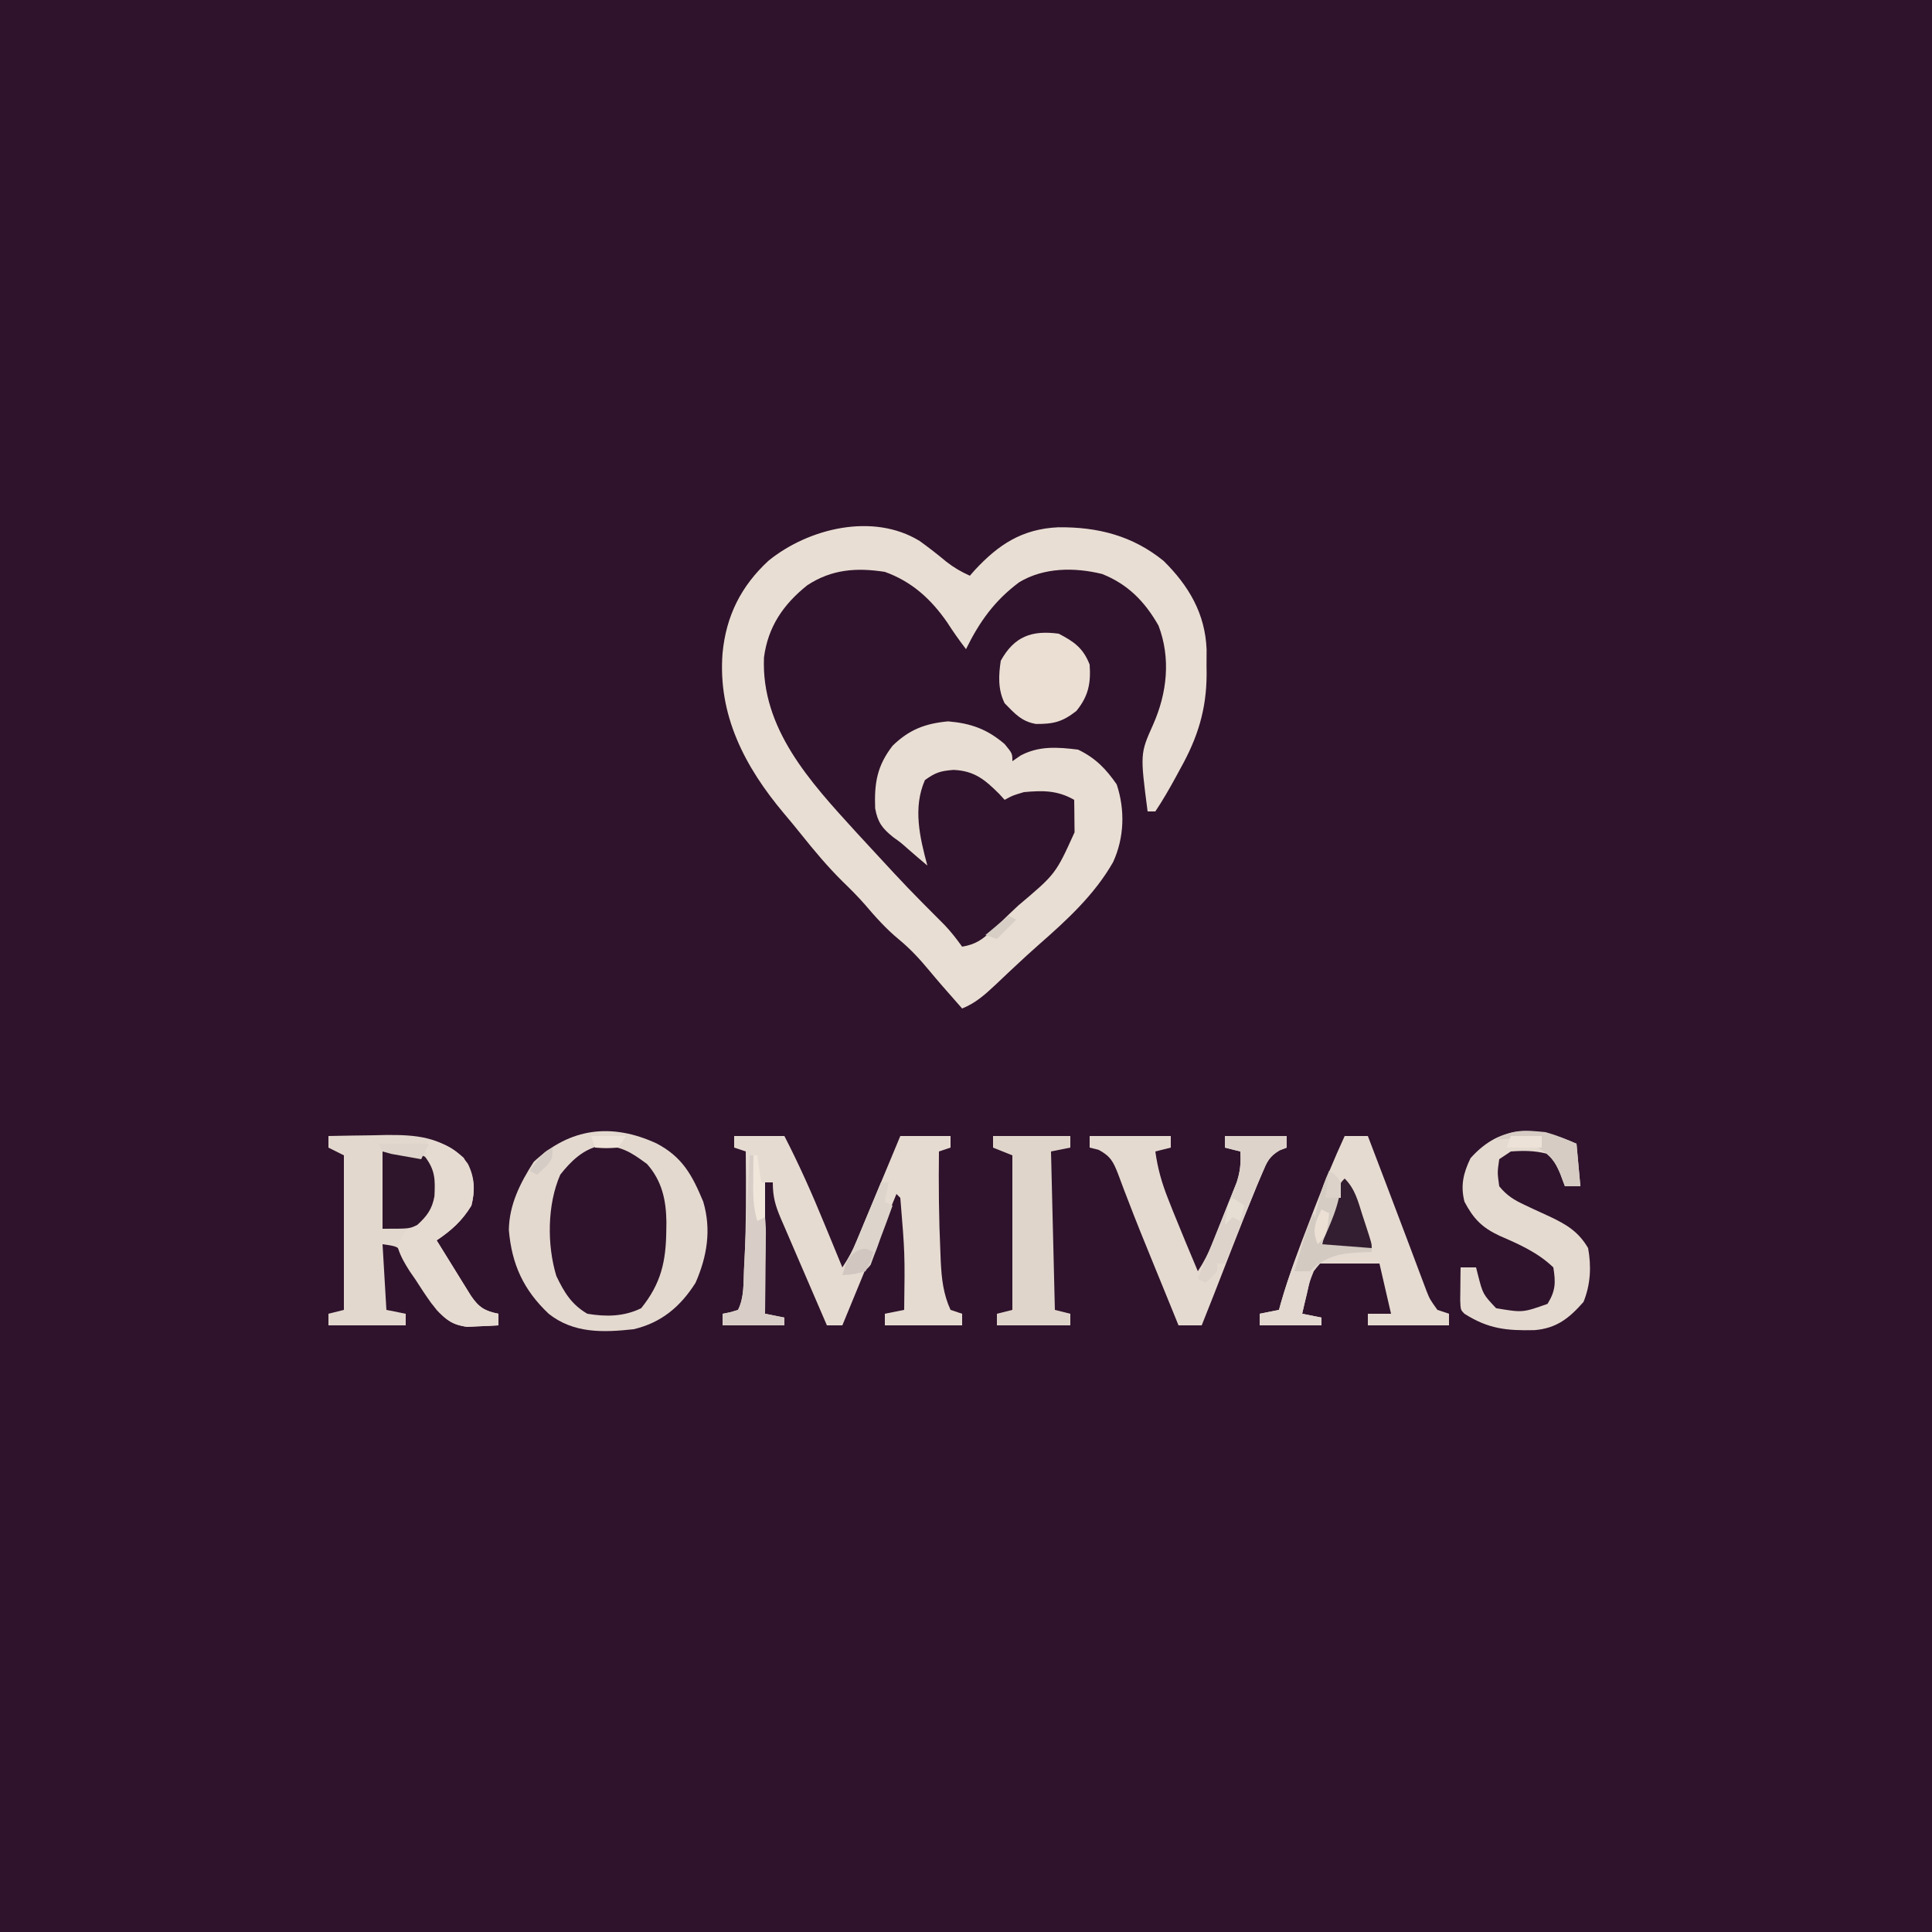 <?xml version="1.0" encoding="UTF-8"?>
<svg version="1.1" xmlns="http://www.w3.org/2000/svg" width="500" height="500">
<path d="M0 0 C165 0 330 0 500 0 C500 165 500 330 500 500 C335 500 170 500 0 500 C0 335 0 170 0 0 Z " fill="#2F132C" transform="translate(0,0)"/>
<path d="M0 0 C2.38 1.719 4.67 3.496 6.922 5.379 C8.881 6.907 10.744 7.979 13 9 C13.389 8.553 13.779 8.105 14.18 7.645 C20.398 0.924 26.492 -3.103 35.854 -3.541 C46.096 -3.648 55.099 -1.374 63.148 5.168 C69.657 11.608 73.906 18.795 74.266 28.086 C74.271 29.516 74.266 30.945 74.25 32.375 C74.262 33.431 74.262 33.431 74.273 34.508 C74.24 43.667 71.946 50.92 67.5 58.875 C66.895 59.993 66.895 59.993 66.277 61.133 C64.616 64.182 62.928 67.107 61 70 C60.34 70 59.68 70 59 70 C57.061 55.041 57.061 55.041 60.438 47.5 C64.037 39.361 65.048 30.378 61.82 21.902 C58.313 15.733 53.919 11.198 47.215 8.543 C40.093 6.797 32.154 6.835 25.77 10.68 C19.379 15.448 15.504 20.879 12 28 C10.271 25.729 8.663 23.472 7.125 21.062 C2.924 15.009 -2.02 10.515 -9 8 C-16.378 6.859 -22.742 7.322 -29.066 11.453 C-35.265 16.412 -39.225 22.154 -40.281 30.121 C-41.071 48.572 -28.259 62.392 -16.621 75.16 C-15.756 76.097 -14.891 77.034 -14 78 C-13.46 78.585 -12.92 79.17 -12.364 79.773 C-3.144 89.761 -3.144 89.761 6.449 99.387 C8.143 101.149 9.571 103.019 11 105 C14.534 104.412 16.286 103.131 18.863 100.684 C19.586 100.001 20.308 99.318 21.053 98.615 C21.798 97.897 22.544 97.178 23.312 96.438 C24.047 95.746 24.781 95.054 25.537 94.342 C35.205 86.189 35.205 86.189 40.098 75.398 C40.086 74.401 40.074 73.403 40.062 72.375 C40.053 71.372 40.044 70.369 40.035 69.336 C40.024 68.565 40.012 67.794 40 67 C35.663 64.522 31.89 64.548 27 65 C24.069 65.867 24.069 65.867 22 67 C21.308 66.242 21.308 66.242 20.602 65.469 C16.868 61.75 14.151 59.474 8.75 59.25 C5.394 59.529 4.175 59.875 1.375 61.875 C-1.775 69.034 0.024 76.697 2 84 C0.3 82.582 -1.381 81.15 -3.043 79.688 C-4.933 78.011 -4.933 78.011 -6.801 76.688 C-9.658 74.396 -10.842 72.865 -11.512 69.199 C-11.749 62.622 -11.027 58.224 -7 53 C-2.697 48.81 1.433 47.238 7.375 46.688 C13.296 47.198 17.463 48.687 22 52.562 C24 55 24 55 24 57 C24.703 56.514 25.405 56.028 26.129 55.527 C30.915 52.982 35.712 53.354 41 54 C45.479 56.159 48.182 58.93 51 63 C53.195 69.586 52.976 76.807 50.062 83.125 C45.231 91.607 38.032 98.185 30.758 104.559 C28.679 106.399 26.64 108.26 24.617 110.16 C23.749 110.974 23.749 110.974 22.862 111.805 C21.727 112.872 20.595 113.942 19.466 115.015 C16.808 117.502 14.4 119.629 11 121 C9.958 119.813 8.916 118.625 7.875 117.438 C6.912 116.341 6.912 116.341 5.93 115.223 C4.754 113.868 3.589 112.503 2.445 111.121 C-0.01 108.155 -2.465 105.518 -5.438 103.062 C-8.734 100.337 -11.428 97.314 -14.191 94.059 C-16.003 91.997 -17.904 90.096 -19.875 88.188 C-23.824 84.292 -27.311 80.112 -30.773 75.781 C-32.191 74.011 -33.631 72.258 -35.102 70.531 C-45.268 58.442 -52.265 45.032 -51 29 C-50.081 19.418 -46.226 11.681 -39.125 5.125 C-28.784 -3.275 -12.063 -7.392 0 0 Z " fill="#E9DED3" transform="translate(238,140)"/>
<path d="M0 0 C4.29 0 8.58 0 13 0 C16.814 7.409 20.152 14.917 23.312 22.625 C23.767 23.725 24.221 24.824 24.689 25.957 C25.796 28.637 26.9 31.318 28 34 C29.606 31.591 30.674 29.606 31.77 26.973 C32.099 26.185 32.428 25.398 32.768 24.587 C33.112 23.754 33.457 22.921 33.812 22.062 C34.166 21.215 34.52 20.367 34.885 19.493 C35.926 16.996 36.963 14.498 38 12 C38.545 10.693 39.091 9.385 39.637 8.078 C40.76 5.386 41.881 2.693 43 0 C47.29 0 51.58 0 56 0 C56 0.99 56 1.98 56 3 C55.01 3.33 54.02 3.66 53 4 C52.892 12.72 52.974 21.413 53.375 30.125 C53.406 30.918 53.437 31.71 53.469 32.527 C53.696 36.966 54.121 40.898 56 45 C56.99 45.33 57.98 45.66 59 46 C59 46.99 59 47.98 59 49 C52.4 49 45.8 49 39 49 C39 48.01 39 47.02 39 46 C41.475 45.505 41.475 45.505 44 45 C44.195 30.469 44.195 30.469 43 16 C42.505 15.505 42.505 15.505 42 15 C37.38 26.22 32.76 37.44 28 49 C26.68 49 25.36 49 24 49 C21.997 44.377 20.003 39.751 18.019 35.121 C17.342 33.546 16.663 31.973 15.981 30.401 C15.002 28.14 14.031 25.875 13.062 23.609 C12.756 22.908 12.45 22.207 12.135 21.485 C10.669 18.032 10 15.815 10 12 C9.34 12 8.68 12 8 12 C8 23.22 8 34.44 8 46 C9.65 46.33 11.3 46.66 13 47 C13 47.66 13 48.32 13 49 C7.72 49 2.44 49 -3 49 C-3 48.01 -3 47.02 -3 46 C-2.361 45.876 -1.721 45.752 -1.062 45.625 C-0.382 45.419 0.299 45.212 1 45 C2.619 41.762 2.39 38.19 2.562 34.625 C2.605 33.793 2.647 32.961 2.691 32.104 C3.126 22.737 3.089 13.375 3 4 C2.01 3.67 1.02 3.34 0 3 C0 2.01 0 1.02 0 0 Z " fill="#E6DBD1" transform="translate(190,294)"/>
<path d="M0 0 C3.833 -0.088 7.666 -0.141 11.5 -0.188 C13.116 -0.225 13.116 -0.225 14.766 -0.264 C22.745 -0.337 28.775 0.178 35 5.625 C37.551 9.93 38.221 13.116 37 18 C34.634 21.904 31.777 24.482 28 27 C29.621 29.628 31.247 32.252 32.875 34.875 C33.335 35.621 33.795 36.368 34.27 37.137 C34.714 37.852 35.159 38.568 35.617 39.305 C36.026 39.965 36.434 40.624 36.855 41.304 C38.917 44.359 40.461 45.292 44 46 C44 46.99 44 47.98 44 49 C42.272 49.109 40.542 49.186 38.812 49.25 C37.85 49.296 36.887 49.343 35.895 49.391 C32.052 48.872 30.718 47.766 28 45 C25.67 41.656 23.683 38.117 21.662 34.58 C21.246 33.879 20.831 33.179 20.402 32.457 C20.036 31.817 19.67 31.178 19.293 30.519 C17.877 28.557 17.877 28.557 14 28 C14.33 33.61 14.66 39.22 15 45 C16.65 45.33 18.3 45.66 20 46 C20 46.99 20 47.98 20 49 C13.4 49 6.8 49 0 49 C0 48.01 0 47.02 0 46 C1.98 45.505 1.98 45.505 4 45 C4 31.8 4 18.6 4 5 C2.68 4.34 1.36 3.68 0 3 C0 2.01 0 1.02 0 0 Z " fill="#E3D8CE" transform="translate(85,294)"/>
<path d="M0 0 C6.758 3.508 9.289 8.244 12.152 15.117 C14.29 22.36 13.149 29.302 10.152 36.117 C6.255 42.274 1.299 46.436 -5.848 48.117 C-13.724 48.984 -21.404 49.239 -27.848 44.117 C-34.376 37.947 -37.406 31.324 -38.16 22.43 C-38.061 15.861 -35.207 10.237 -31.723 4.805 C-22.305 -3.999 -11.615 -5.321 0 0 Z M-24.848 8.117 C-28.234 15.817 -28.313 26.294 -25.867 34.344 C-23.843 38.567 -21.964 41.707 -17.848 44.117 C-12.959 44.926 -8.384 44.869 -3.91 42.68 C1.237 36.285 2.516 30.577 2.59 22.492 C2.6 21.776 2.61 21.06 2.62 20.322 C2.528 14.657 1.481 9.76 -2.383 5.375 C-6.609 2.24 -9.203 0.581 -14.613 0.641 C-18.985 1.573 -22.146 4.679 -24.848 8.117 Z " fill="#E4D9CF" transform="translate(169.848,295.883)"/>
<path d="M0 0 C1.98 0 3.96 0 6 0 C6.813 2.134 7.626 4.269 8.439 6.403 C9.152 8.275 9.866 10.147 10.581 12.019 C12.479 16.997 14.37 21.977 16.242 26.965 C16.6 27.914 16.958 28.863 17.326 29.841 C18.015 31.67 18.702 33.501 19.385 35.333 C19.856 36.58 19.856 36.58 20.336 37.852 C20.747 38.947 20.747 38.947 21.166 40.065 C22.043 42.26 22.043 42.26 24 45 C24.99 45.33 25.98 45.66 27 46 C27 46.99 27 47.98 27 49 C20.07 49 13.14 49 6 49 C6 48.01 6 47.02 6 46 C7.98 46 9.96 46 12 46 C11.01 41.71 10.02 37.42 9 33 C3.39 33 -2.22 33 -8 33 C-8.99 37.29 -9.98 41.58 -11 46 C-9.35 46.33 -7.7 46.66 -6 47 C-6 47.66 -6 48.32 -6 49 C-11.28 49 -16.56 49 -22 49 C-22 48.01 -22 47.02 -22 46 C-19.525 45.505 -19.525 45.505 -17 45 C-16.841 44.43 -16.681 43.859 -16.517 43.272 C-14.419 36.003 -11.803 28.986 -9.062 21.938 C-8.633 20.818 -8.203 19.698 -7.76 18.545 C-5.339 12.283 -2.808 6.099 0 0 Z " fill="#E6DBD1" transform="translate(348,294)"/>
<path d="M0 0 C0.33 3.63 0.66 7.26 1 11 C-0.32 11 -1.64 11 -3 11 C-3.413 9.886 -3.825 8.773 -4.25 7.625 C-5.251 5.331 -5.795 4.168 -7.75 2.562 C-10.929 1.768 -13.738 1.763 -17 2 C-17.99 2.66 -18.98 3.32 -20 4 C-20.5 7.458 -20.5 7.458 -20 11 C-18.087 13.372 -16.095 14.611 -13.348 15.867 C-12.653 16.196 -11.959 16.525 -11.244 16.863 C-9.796 17.535 -8.345 18.202 -6.893 18.863 C-2.552 20.931 0.48 22.723 3 27 C3.872 31.779 3.634 36.431 1.812 40.938 C-1.891 45.152 -5.153 47.762 -10.855 48.238 C-18.132 48.4 -22.821 47.921 -29 44 C-30 43 -30 43 -30.098 40.496 C-30.086 39.487 -30.074 38.477 -30.062 37.438 C-30.053 36.426 -30.044 35.414 -30.035 34.371 C-30.024 33.589 -30.012 32.806 -30 32 C-28.68 32 -27.36 32 -26 32 C-25.841 32.626 -25.683 33.253 -25.52 33.898 C-24.227 38.927 -24.227 38.927 -20.812 42.562 C-13.923 43.72 -13.923 43.72 -7.5 41.438 C-5.4 38.025 -5.368 35.933 -6 32 C-10.038 28.128 -14.853 26.018 -19.916 23.82 C-24.463 21.697 -26.666 19.418 -29 15 C-30.052 10.794 -29.296 7.615 -27.438 3.75 C-19.512 -5.192 -10.268 -4.564 0 0 Z " fill="#E5DAD0" transform="translate(408,296)"/>
<path d="M0 0 C6.93 0 13.86 0 21 0 C21 0.99 21 1.98 21 3 C19.68 3.33 18.36 3.66 17 4 C17.594 8.323 18.645 12.071 20.25 16.125 C20.692 17.245 21.134 18.365 21.59 19.52 C23.687 24.696 25.822 29.856 28 35 C30.978 30.533 32.666 25.607 34.625 20.625 C35.045 19.583 35.465 18.542 35.898 17.469 C36.295 16.461 36.693 15.453 37.102 14.414 C37.466 13.496 37.83 12.577 38.206 11.631 C39.018 8.94 39.153 6.794 39 4 C37.68 3.67 36.36 3.34 35 3 C35 2.01 35 1.02 35 0 C40.28 0 45.56 0 51 0 C51 0.99 51 1.98 51 3 C50.389 3.233 49.779 3.465 49.15 3.705 C46.39 5.367 45.851 6.776 44.605 9.727 C44.184 10.714 43.763 11.702 43.33 12.72 C40.95 18.59 38.604 24.47 36.312 30.375 C35.823 31.632 35.332 32.888 34.842 34.145 C33.946 36.441 33.051 38.739 32.157 41.037 C31.118 43.697 30.065 46.35 29 49 C27.02 49 25.04 49 23 49 C22.703 48.271 22.407 47.542 22.101 46.791 C21.477 45.257 21.477 45.257 20.84 43.691 C20.379 42.559 19.918 41.426 19.444 40.26 C18.437 37.788 17.428 35.317 16.416 32.848 C14.19 27.414 11.974 21.981 9.887 16.492 C9.583 15.709 9.28 14.926 8.967 14.119 C8.42 12.702 7.887 11.28 7.371 9.852 C6.115 6.64 5.405 5.215 2.305 3.566 C1.544 3.379 0.784 3.193 0 3 C0 2.01 0 1.02 0 0 Z " fill="#E5DAD0" transform="translate(282,294)"/>
<path d="M0 0 C6.6 0 13.2 0 20 0 C20 0.99 20 1.98 20 3 C18.35 3.33 16.7 3.66 15 4 C15.33 17.53 15.66 31.06 16 45 C17.32 45.33 18.64 45.66 20 46 C20 46.99 20 47.98 20 49 C13.73 49 7.46 49 1 49 C1 48.01 1 47.02 1 46 C2.98 45.505 2.98 45.505 5 45 C5 31.8 5 18.6 5 5 C2.525 4.01 2.525 4.01 0 3 C0 2.01 0 1.02 0 0 Z " fill="#E0D5CB" transform="translate(257,294)"/>
<path d="M0 0 C4.405 1.024 7.311 2.474 10.074 6.164 C11.887 9.759 11.968 13.129 11 17 C8.634 20.904 5.777 23.482 2 26 C3.621 28.628 5.247 31.252 6.875 33.875 C7.335 34.621 7.795 35.368 8.27 36.137 C8.714 36.852 9.159 37.568 9.617 38.305 C10.026 38.965 10.434 39.624 10.855 40.304 C12.917 43.359 14.461 44.292 18 45 C18 45.99 18 46.98 18 48 C16.272 48.109 14.542 48.186 12.812 48.25 C11.85 48.296 10.887 48.343 9.895 48.391 C5.488 47.796 3.347 45.696 0.624 42.268 C-0.824 40.261 -2.168 38.211 -3.5 36.125 C-3.98 35.43 -4.459 34.735 -4.953 34.02 C-6.234 32.019 -7.271 30.262 -8 28 C-6.757 24.018 -5.501 22.419 -2.312 19.75 C0.706 16.16 0.47 13.925 0.246 9.375 C-0.013 6.874 -0.463 4.455 -1 2 C-0.67 1.34 -0.34 0.68 0 0 Z " fill="#E6DBD1" transform="translate(111,295)"/>
<path d="M0 0 C4.037 2.094 6.351 3.765 8 8 C8.341 12.881 7.663 16.184 4.562 20 C0.98 22.796 -1.291 23.393 -5.895 23.359 C-9.616 22.724 -11.403 20.66 -14 18 C-15.742 14.516 -15.587 10.801 -15 7 C-11.506 0.691 -6.97 -0.946 0 0 Z " fill="#EBDFD4" transform="translate(274,164)"/>
<path d="M0 0 C2.729 2.729 3.471 5.91 4.625 9.5 C4.854 10.19 5.084 10.879 5.32 11.59 C7 16.719 7 16.719 7 19 C6.252 19.026 5.505 19.052 4.734 19.078 C3.75 19.135 2.765 19.192 1.75 19.25 C0.775 19.296 -0.199 19.343 -1.203 19.391 C-4.703 20.153 -5.851 21.16 -8 24 C-9.109 26.787 -9.109 26.787 -9.75 29.75 C-9.992 30.735 -10.235 31.72 -10.484 32.734 C-10.655 33.482 -10.825 34.23 -11 35 C-9.35 35.33 -7.7 35.66 -6 36 C-6 36.66 -6 37.32 -6 38 C-11.28 38 -16.56 38 -22 38 C-22 37.01 -22 36.02 -22 35 C-19.525 34.505 -19.525 34.505 -17 34 C-16.853 33.452 -16.706 32.904 -16.555 32.34 C-14.286 24.32 -11.171 16.696 -8 9 C-7.856 9.619 -7.711 10.238 -7.562 10.875 C-7.068 13.033 -7.068 13.033 -6 15 C-5.651 14.001 -5.301 13.002 -4.941 11.973 C-4.482 10.669 -4.022 9.366 -3.562 8.062 C-3.332 7.403 -3.102 6.744 -2.865 6.064 C-1.113 1.113 -1.113 1.113 0 0 Z " fill="#E3D9D0" transform="translate(348,305)"/>
<path d="M0 0 C8 0 8 0 11 1.375 C13.647 4.849 13.642 7.303 13.434 11.586 C12.832 14.935 11.49 16.73 9 19 C7 20 7 20 0 20 C0 13.4 0 6.8 0 0 Z " fill="#2E152B" transform="translate(99,298)"/>
<path d="M0 0 C5.28 0 10.56 0 16 0 C16 0.99 16 1.98 16 3 C15.388 3.236 14.775 3.472 14.145 3.715 C11.421 5.347 10.91 6.652 9.688 9.562 C9.275 10.529 8.863 11.496 8.438 12.492 C7.963 13.65 7.489 14.807 7 16 C6.375 17.503 5.75 19.005 5.125 20.508 C3.4 24.665 1.696 28.831 0 33 C-0.66 33 -1.32 33 -2 33 C-2 33.66 -2 34.32 -2 35 C-3.5 36.625 -3.5 36.625 -5 38 C-5.66 37.67 -6.32 37.34 -7 37 C-6.667 36.178 -6.334 35.356 -5.99 34.509 C-4.753 31.446 -3.524 28.38 -2.3 25.312 C-1.77 23.987 -1.236 22.663 -0.7 21.34 C0.073 19.434 0.834 17.524 1.594 15.613 C2.055 14.466 2.515 13.32 2.99 12.138 C3.939 9.19 4.221 7.064 4 4 C2.68 3.67 1.36 3.34 0 3 C0 2.01 0 1.02 0 0 Z " fill="#DDD3CB" transform="translate(317,294)"/>
<path d="M0 0 C0.33 0 0.66 0 1 0 C1.049 0.904 1.098 1.807 1.148 2.738 C1.223 3.918 1.298 5.097 1.375 6.312 C1.445 7.484 1.514 8.656 1.586 9.863 C1.786 13.157 1.786 13.157 4 16 C4.227 18.635 4.227 18.635 4.195 21.762 C4.186 23.439 4.186 23.439 4.176 25.15 C4.159 26.318 4.142 27.485 4.125 28.688 C4.116 29.866 4.107 31.045 4.098 32.26 C4.074 35.173 4.041 38.087 4 41 C5.65 41.33 7.3 41.66 9 42 C9 42.66 9 43.32 9 44 C3.72 44 -1.56 44 -7 44 C-7 43.01 -7 42.02 -7 41 C-6.361 40.876 -5.721 40.752 -5.062 40.625 C-4.382 40.419 -3.701 40.212 -3 40 C-1.365 36.731 -1.634 33.093 -1.465 29.492 C-1.422 28.652 -1.379 27.811 -1.335 26.945 C-1.198 24.255 -1.068 21.565 -0.938 18.875 C-0.846 17.053 -0.754 15.232 -0.662 13.41 C-0.437 8.94 -0.217 4.47 0 0 Z " fill="#D8CEC7" transform="translate(194,299)"/>
<path d="M0 0 C2.741 2.741 3.473 5.954 4.625 9.562 C4.854 10.261 5.084 10.959 5.32 11.678 C7 16.832 7 16.832 7 18 C2.71 18 -1.58 18 -6 18 C-5.212 14.062 -4.269 10.538 -3 6.75 C-2.649 5.693 -2.299 4.636 -1.938 3.547 C-1 1 -1 1 0 0 Z " fill="#331D30" transform="translate(348,305)"/>
<path d="M0 0 C0.66 0 1.32 0 2 0 C1.67 1.65 1.34 3.3 1 5 C1.66 5.33 2.32 5.66 3 6 C1.987 8.826 0.942 11.632 -0.125 14.438 C-0.409 15.24 -0.692 16.042 -0.984 16.869 C-1.281 17.633 -1.577 18.397 -1.883 19.184 C-2.145 19.891 -2.406 20.598 -2.676 21.326 C-4 23 -4 23 -10 24 C-6.7 16.08 -3.4 8.16 0 0 Z " fill="#DDD4CB" transform="translate(228,306)"/>
<path d="M0 0 C2.832 0.786 5.302 1.801 8 3 C8.33 6.63 8.66 10.26 9 14 C7.68 14 6.36 14 5 14 C4.588 12.907 4.175 11.814 3.75 10.688 C2.397 7.49 1.059 5.793 -2 4 C-1.67 3.01 -1.34 2.02 -1 1 C-6.94 1.495 -6.94 1.495 -13 2 C-8.728 -0.848 -5.016 -0.51 0 0 Z " fill="#D6CCC4" transform="translate(400,293)"/>
<path d="M0 0 C0.667 2.667 1.333 5.333 2 8 C6.29 8.33 10.58 8.66 15 9 C15 9.33 15 9.66 15 10 C14.264 10.026 13.528 10.052 12.77 10.078 C6.816 10.424 3.482 10.79 -1 15 C-2.32 15 -3.64 15 -5 15 C-1.925 4.442 -1.925 4.442 0 0 Z " fill="#D3CAC2" transform="translate(340,314)"/>
<path d="M0 0 C1.562 1.125 1.562 1.125 3 3 C2.862 8.642 0.178 13.874 -2 19 C-4.054 15.682 -4.11 13.833 -3.25 10.062 C-2.952 8.753 -2.952 8.753 -2.648 7.418 C-1.958 4.844 -1.128 2.417 0 0 Z " fill="#D5CCC3" transform="translate(344,303)"/>
<path d="M0 0 C0.33 0 0.66 0 1 0 C1.33 2.31 1.66 4.62 2 7 C2.33 7 2.66 7 3 7 C3 9.97 3 12.94 3 16 C2.34 16.33 1.68 16.66 1 17 C-0.135 13.39 -0.1 10.016 -0.062 6.25 C-0.053 5.08 -0.044 3.909 -0.035 2.703 C-0.024 1.811 -0.012 0.919 0 0 Z " fill="#F0E6DA" transform="translate(195,299)"/>
<path d="M0 0 C4.29 0 8.58 0 13 0 C12.34 1.32 11.68 2.64 11 4 C9.352 3.719 7.707 3.425 6.062 3.125 C4.688 2.881 4.688 2.881 3.285 2.633 C2.531 2.424 1.777 2.215 1 2 C0.67 1.34 0.34 0.68 0 0 Z " fill="#DED4CB" transform="translate(98,296)"/>
<path d="M0 0 C2.64 0 5.28 0 8 0 C8 0.99 8 1.98 8 3 C5.03 3 2.06 3 -1 3 C-0.67 2.01 -0.34 1.02 0 0 Z " fill="#EDE2D7" transform="translate(391,294)"/>
<path d="M0 0 C-0.625 2.438 -0.625 2.438 -2 5 C-5.125 5.812 -5.125 5.812 -8 6 C-6.538 1.37 -6.538 1.37 -4 -0.375 C-2 -1 -2 -1 0 0 Z " fill="#D1C7C0" transform="translate(226,324)"/>
<path d="M0 0 C0.66 0.33 1.32 0.66 2 1 C1.25 6.75 1.25 6.75 -1 9 C-2.033 6.212 -2.045 5.132 -1.062 2.25 C-0.712 1.508 -0.361 0.765 0 0 Z " fill="#ECE0D5" transform="translate(342,313)"/>
<path d="M0 0 C0.99 0.66 1.98 1.32 3 2 C2.67 3.32 2.34 4.64 2 6 C1.34 5.67 0.68 5.34 0 5 C-0.66 5.66 -1.32 6.32 -2 7 C-1.125 1.125 -1.125 1.125 0 0 Z " fill="#E7DED3" transform="translate(319,310)"/>
<path d="M0 0 C1.5 1.25 1.5 1.25 3 3 C3 4.32 3 5.64 3 7 C1.68 7 0.36 7 -1 7 C-0.67 4.69 -0.34 2.38 0 0 Z " fill="#DCD2CA" transform="translate(344,303)"/>
<path d="M0 0 C2.97 0 5.94 0 9 0 C8.01 1.485 8.01 1.485 7 3 C3.875 3.188 3.875 3.188 1 3 C0.67 2.01 0.34 1.02 0 0 Z " fill="#EEE3D8" transform="translate(153,294)"/>
<path d="M0 0 C0 3 0 3 -2 5.188 C-2.66 5.786 -3.32 6.384 -4 7 C-4.66 6.67 -5.32 6.34 -6 6 C-2.25 1.125 -2.25 1.125 0 0 Z " fill="#D5CDC5" transform="translate(143,297)"/>
<path d="M0 0 C0.66 0.33 1.32 0.66 2 1 C0.35 2.65 -1.3 4.3 -3 6 C-3.99 5.67 -4.98 5.34 -6 5 C-4.02 3.35 -2.04 1.7 0 0 Z " fill="#D7CFC6" transform="translate(261,237)"/>
</svg>
